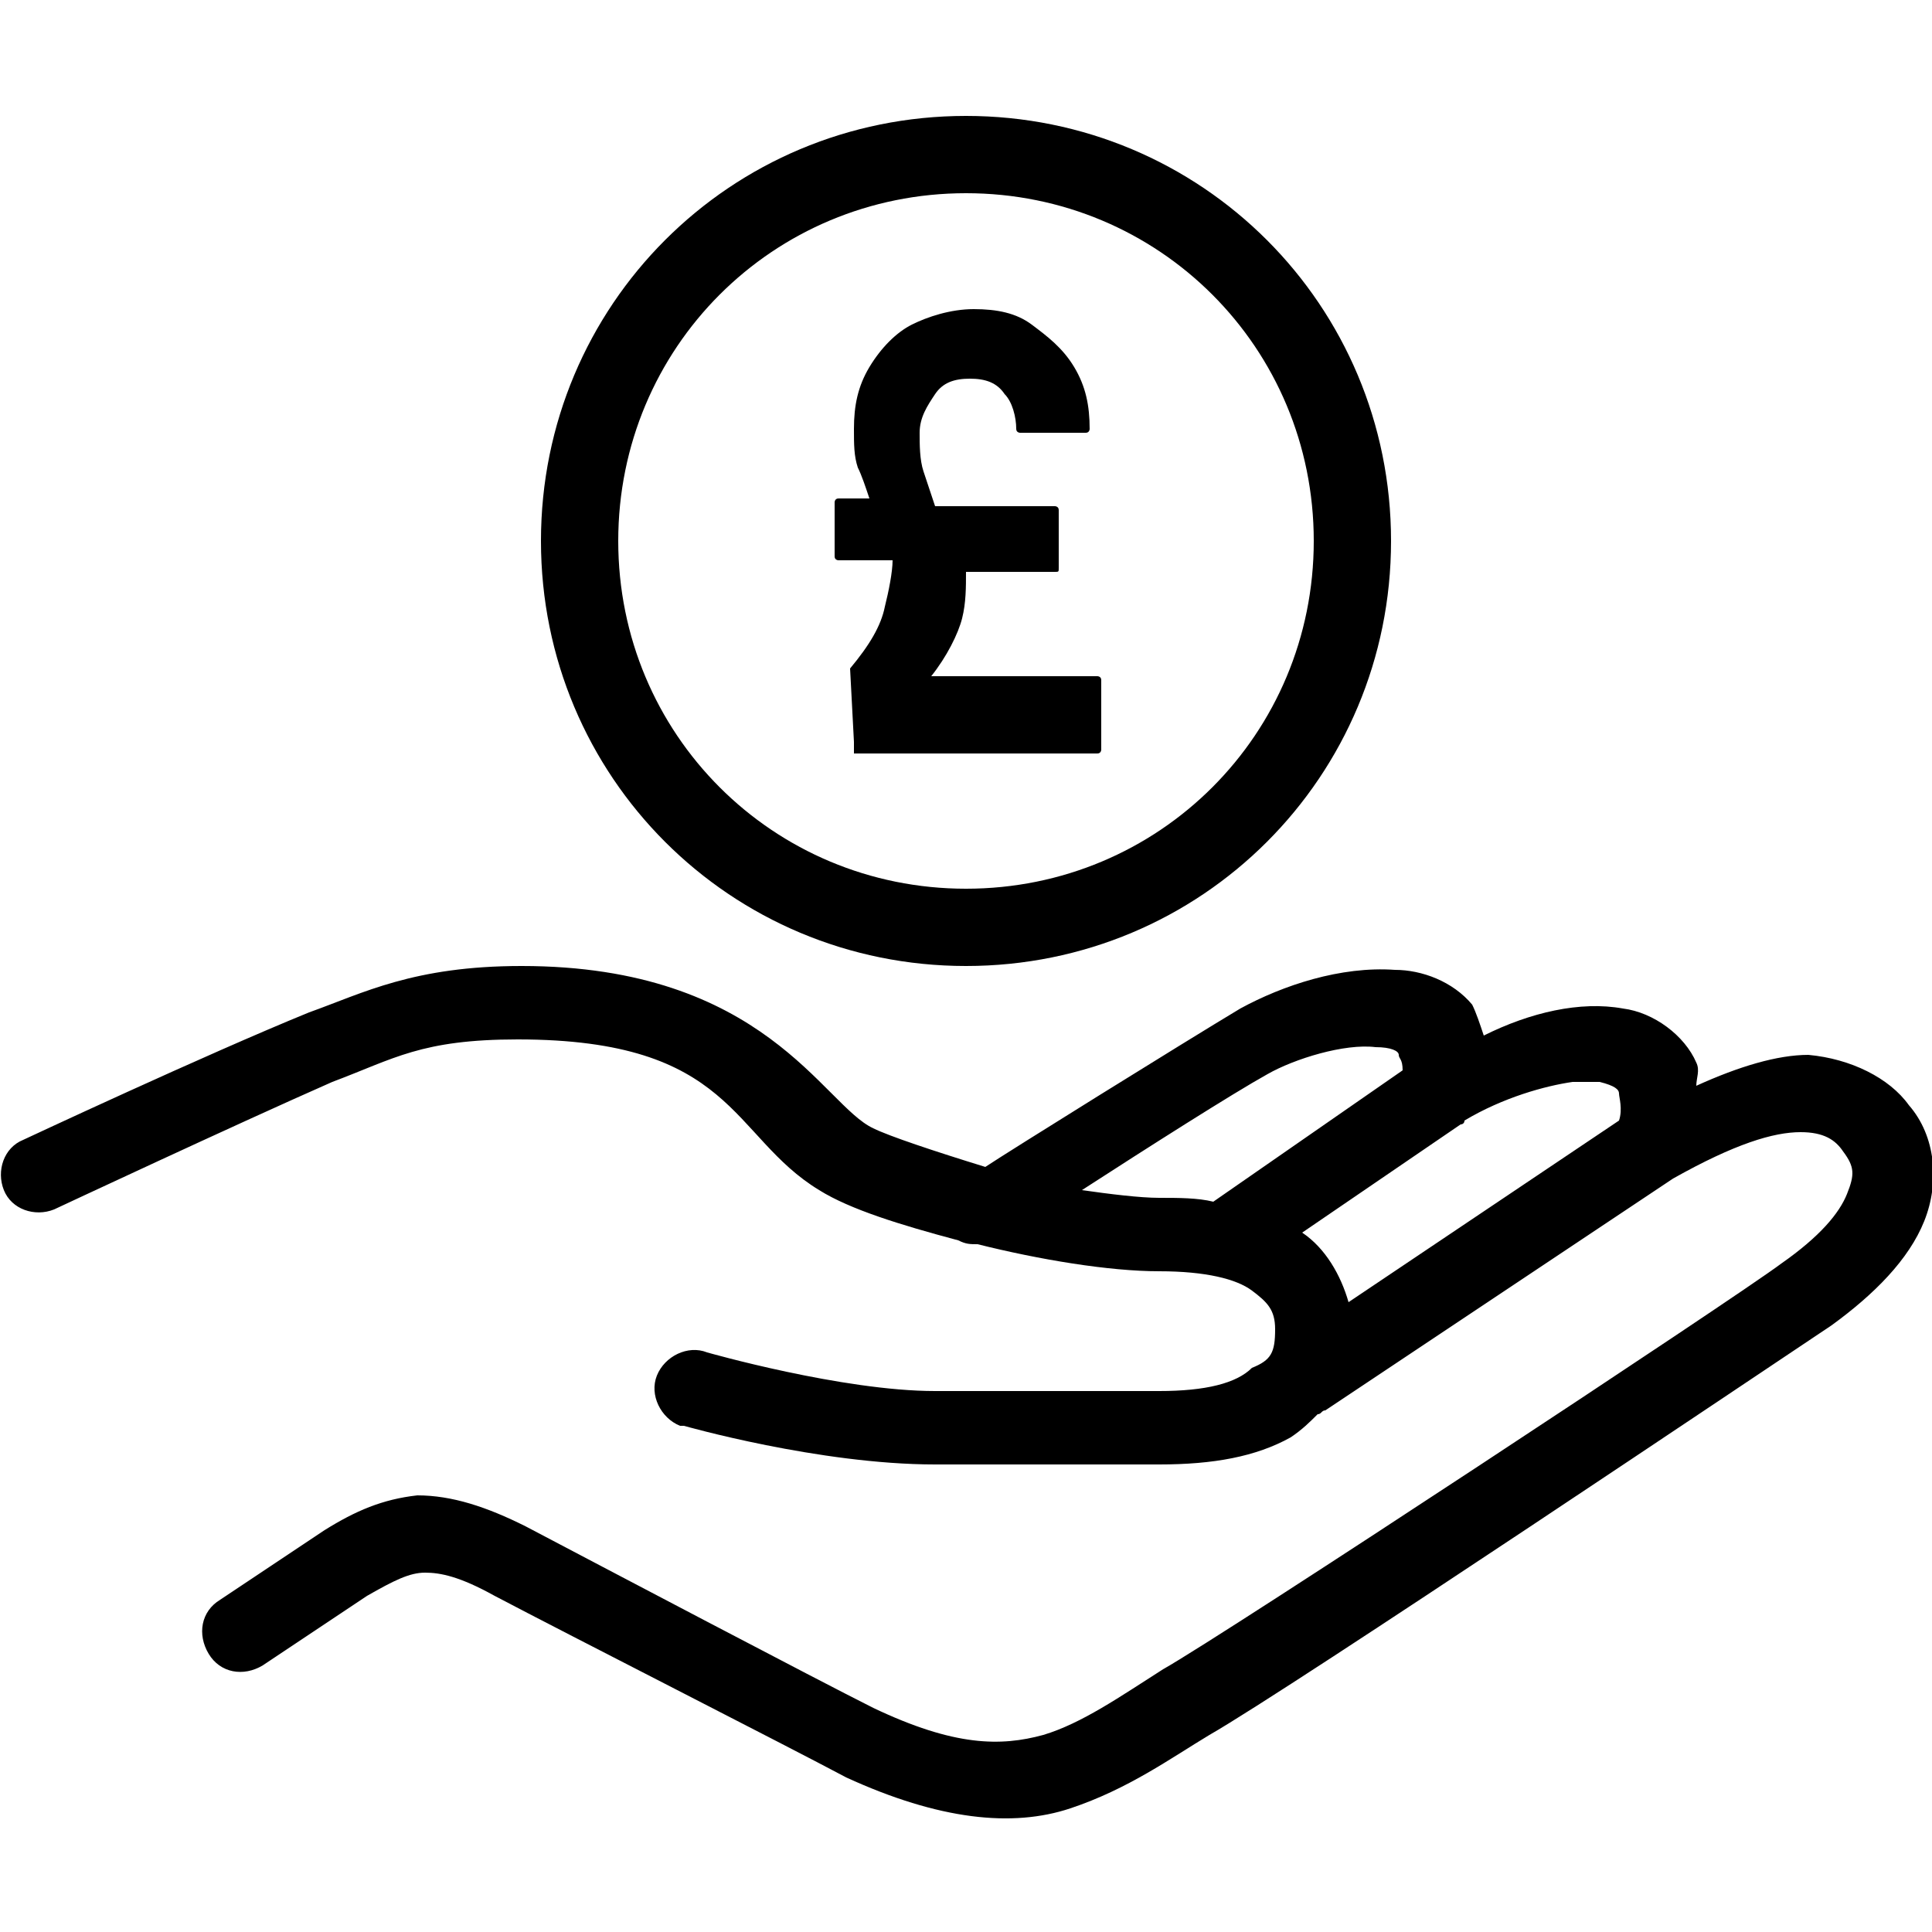 <?xml version="1.0" encoding="utf-8"?>
<!-- Generator: Adobe Illustrator 25.4.1, SVG Export Plug-In . SVG Version: 6.00 Build 0)  -->
<svg version="1.1" id="Layer_1" xmlns="http://www.w3.org/2000/svg" xmlns:xlink="http://www.w3.org/1999/xlink" x="0px" y="0px"
	 viewBox="0 0 50 50" style="enable-background:new 0 0 50 50;" xml:space="preserve">
<path d="M25,3c-6.1,0-11,4.9-11,11s4.9,11,11,11s11-4.9,11-11S31.1,3,25,3z M25,5c5,0,9,4,9,9s-4,9-9,9s-9-4-9-9S20,5,25,5z
	 M13.5,25c-2.8,0-4.1,0.7-5.5,1.2c0,0,0,0,0,0c-2.7,1.1-7.4,3.3-7.4,3.3c-0.5,0.2-0.7,0.8-0.5,1.3s0.8,0.7,1.3,0.5
	c0,0,4.7-2.2,7.2-3.3c1.6-0.6,2.3-1.1,4.8-1.1c5.6,0,5.5,2.5,7.8,3.9c0,0,0,0,0,0c0.8,0.5,2.1,0.9,3.6,1.3c0.2,0.1,0.3,0.1,0.5,0.1
	h0c1.6,0.4,3.4,0.7,4.7,0.7c1.2,0,2,0.2,2.4,0.5s0.6,0.5,0.6,1c0,0.6-0.1,0.8-0.6,1C32,35.8,31.2,36,30,36h-5.8c-2.4,0-5.9-1-5.9-1
	c-0.5-0.2-1.1,0.1-1.3,0.6c-0.2,0.5,0.1,1.1,0.6,1.3c0,0,0,0,0.1,0c0,0,3.5,1,6.5,1H30c1.4,0,2.5-0.2,3.4-0.7
	c0.3-0.2,0.5-0.4,0.7-0.6c0.1,0,0.1-0.1,0.2-0.1l9-6c1.6-0.9,2.6-1.2,3.3-1.2c0.6,0,0.9,0.2,1.1,0.5c0.3,0.4,0.3,0.6,0.1,1.1
	s-0.7,1.1-1.7,1.8c-1.2,0.9-14.4,9.6-16,10.5c-1.1,0.7-2.1,1.4-3.1,1.7c-1.1,0.3-2.3,0.3-4.4-0.7h0c-1.4-0.7-7.1-3.7-9-4.7
	c-1-0.5-1.9-0.8-2.8-0.8c-0.9,0.1-1.6,0.4-2.4,0.9c0,0,0,0,0,0l-2.7,1.8c-0.5,0.3-0.6,0.9-0.3,1.4s0.9,0.6,1.4,0.3c0,0,0,0,0,0
	l2.7-1.8c0.7-0.4,1.1-0.6,1.5-0.6c0.4,0,0.9,0.1,1.8,0.6c1.9,1,7.6,3.9,9.1,4.7c2.4,1.1,4.3,1.3,5.8,0.8s2.6-1.3,3.6-1.9
	c2.1-1.2,14.6-9.6,16.1-10.6v0c1.1-0.8,2-1.7,2.4-2.7s0.3-2.2-0.4-3c-0.5-0.7-1.5-1.2-2.6-1.3c-0.8,0-1.8,0.3-2.9,0.8
	c0-0.2,0.1-0.4,0-0.6c-0.3-0.7-1.1-1.3-1.9-1.4c0,0,0,0,0,0c-1.1-0.2-2.4,0.1-3.6,0.7c-0.1-0.3-0.2-0.6-0.3-0.8
	c-0.5-0.6-1.3-0.9-2-0.9c-1.4-0.1-2.9,0.4-4,1c-1.5,0.9-6,3.7-6.6,4.1c-1.3-0.4-2.5-0.8-2.9-1v0C21.3,28.6,19.8,25,13.5,25z
	 M35.6,27.1c0.4,0,0.6,0.1,0.6,0.2c0,0.1,0.1,0.1,0.1,0.4l-4.9,3.4C31,31,30.5,31,30,31c-0.5,0-1.3-0.1-2-0.2c1.7-1.1,3.9-2.5,4.8-3
	C33.5,27.4,34.8,27,35.6,27.1z M40.7,28c0.3,0,0.5,0,0.7,0c0.4,0.1,0.5,0.2,0.5,0.3c0,0.1,0.1,0.4,0,0.7l-7,4.7
	c-0.2-0.7-0.6-1.4-1.2-1.8l4.1-2.8c0,0,0.1,0,0.1-0.1C38.9,28.4,40,28.1,40.7,28z"/>
<g>
	<path d="M22.1,19.2C22,19.2,22,19.2,22.1,19.2L22,17.3c0.5-0.6,0.8-1.1,0.9-1.6c0.1-0.4,0.2-0.9,0.2-1.2h-1.4c0,0-0.1,0-0.1-0.1V13
		c0,0,0-0.1,0.1-0.1h0.8c-0.1-0.3-0.2-0.6-0.3-0.8c-0.1-0.3-0.1-0.6-0.1-1c0-0.6,0.1-1.1,0.4-1.6c0.3-0.5,0.7-0.9,1.1-1.1
		s1-0.4,1.6-0.4c0.6,0,1.1,0.1,1.5,0.4s0.8,0.6,1.1,1.1c0.3,0.5,0.4,1,0.4,1.6c0,0,0,0.1-0.1,0.1h-1.7c0,0-0.1,0-0.1-0.1
		c0-0.3-0.1-0.7-0.3-0.9c-0.2-0.3-0.5-0.4-0.9-0.4c-0.4,0-0.7,0.1-0.9,0.4c-0.2,0.3-0.4,0.6-0.4,1c0,0.3,0,0.7,0.1,1
		c0.1,0.3,0.2,0.6,0.3,0.9h3.1c0,0,0.1,0,0.1,0.1v1.5c0,0.1,0,0.1-0.1,0.1H25c0,0.4,0,0.8-0.1,1.2c-0.1,0.4-0.4,1-0.8,1.5h4.3
		c0,0,0.1,0,0.1,0.1v1.8c0,0,0,0.1-0.1,0.1H22.1z"/>
</g>
</svg>
